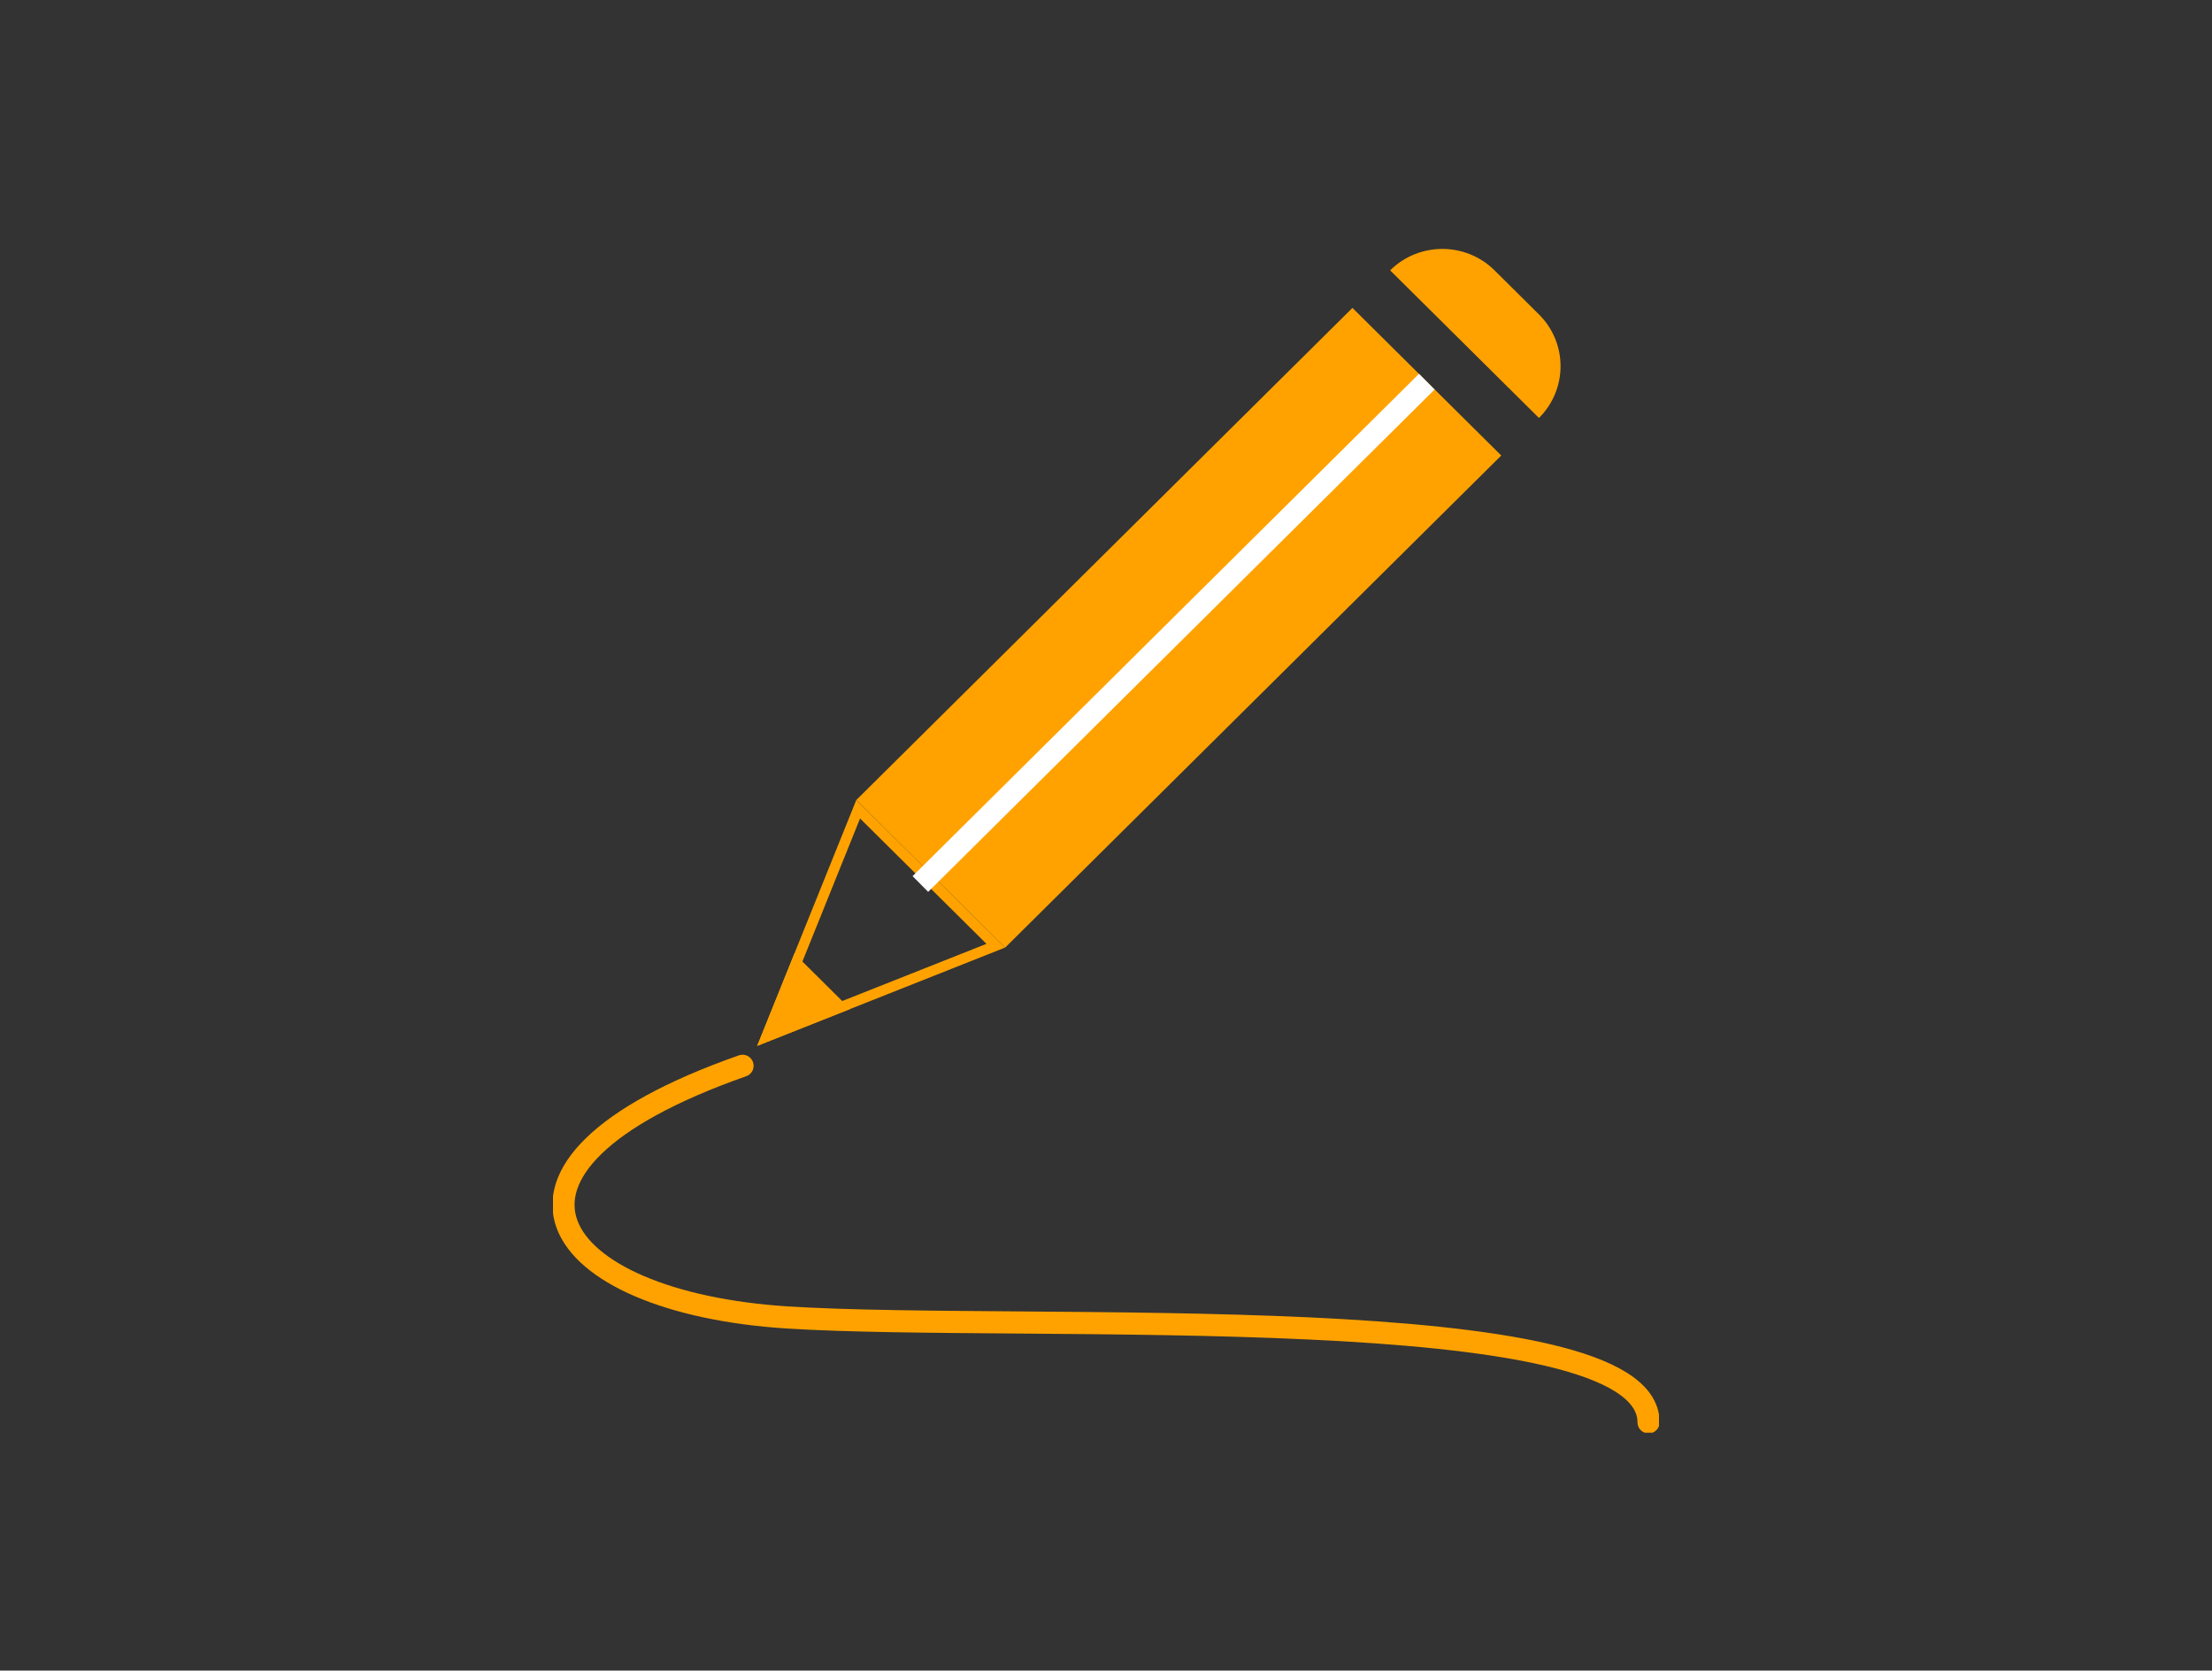 <svg width="200" height="151" viewBox="0 0 200 151" fill="none" xmlns="http://www.w3.org/2000/svg">
<rect x="0" y="0" width="200" height="151" fill="#333333" stroke="none"/>
<g clip-path="url(#clip0_240_1007)">
<path d="M135.737 41.173L122.282 27.831L77.425 72.312L90.88 85.655L135.737 41.173Z" fill="#FFA200"/>
<path d="M135.135 24.443L139.146 28.42C141.753 31.005 141.746 35.201 139.146 37.779L125.691 24.437C128.298 21.852 132.529 21.858 135.129 24.437L135.135 24.443Z" fill="#FFA200"/>
<path d="M77.763 73.98L89.191 85.313L70.153 92.859L77.763 73.98ZM77.422 72.311L68.461 94.536L90.874 85.65L77.422 72.311Z" fill="#FFA200"/>
<path d="M83.217 79.904L129.006 34.498" stroke="white" stroke-width="2" stroke-miterlimit="10"/>
<path d="M68.461 94.536L76.874 91.199L71.826 86.194L68.461 94.536Z" fill="#FFA200"/>
<path d="M67.138 96.336C40.925 105.541 49.66 117.727 71.231 119.086C92.802 120.445 149.055 117.192 149.055 128.562" stroke="#FFA200" stroke-width="2" stroke-miterlimit="10" stroke-linecap="round"/>
</g>
<defs>
<clipPath id="clip0_240_1007">
<rect width="100" height="107" fill="white" transform="translate(50 22.5)"/>
</clipPath>
</defs>
</svg>
